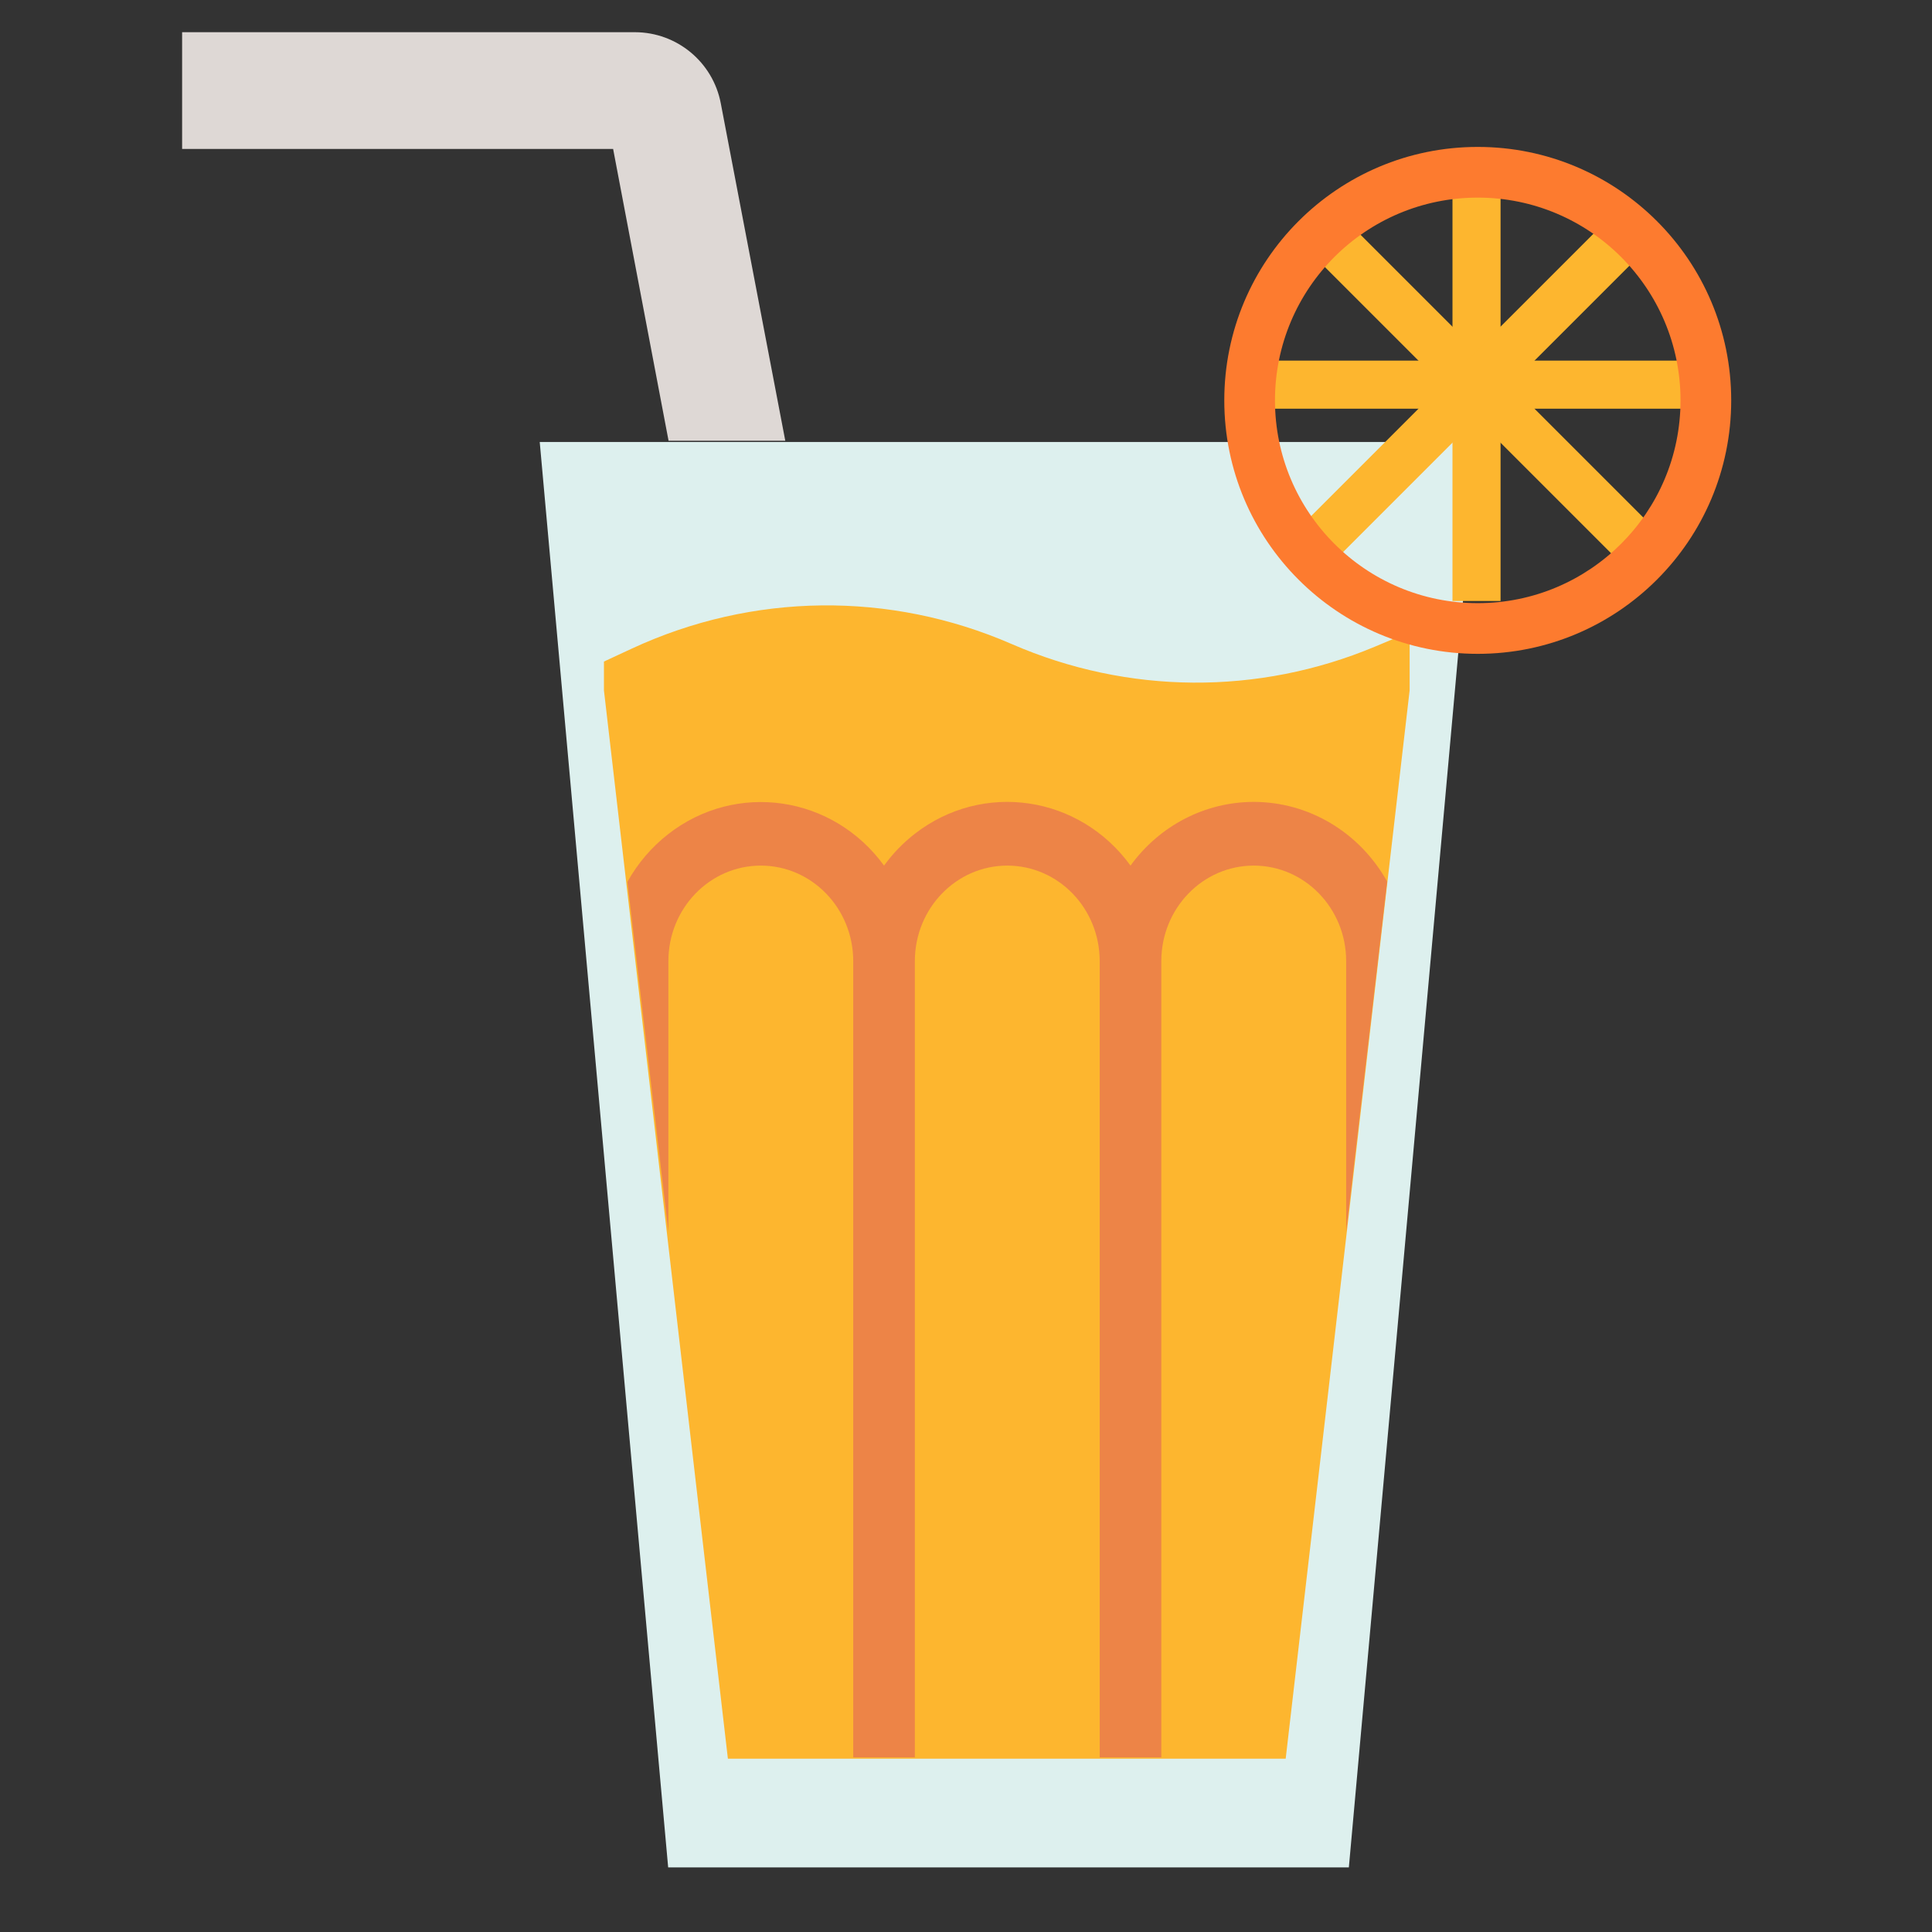 <?xml version="1.0" encoding="UTF-8"?>
<!DOCTYPE svg PUBLIC "-//W3C//DTD SVG 1.1//EN" "http://www.w3.org/Graphics/SVG/1.1/DTD/svg11.dtd">
<!-- Creator: CorelDRAW 2017 -->
<svg xmlns="http://www.w3.org/2000/svg" xml:space="preserve" width="300mm" height="300mm" version="1.1" style="shape-rendering:geometricPrecision; text-rendering:geometricPrecision; image-rendering:optimizeQuality; fill-rule:evenodd; clip-rule:evenodd"
viewBox="0 0 300000 300000"
 xmlns:xlink="http://www.w3.org/1999/xlink">
 <rect x="0" y="0" width="300000" height="300000" fill="#333333" stroke="none"/>
 <defs>
  <style type="text/css">
   <![CDATA[
    .fil0 {fill:#DDF0EE}
    .fil2 {fill:#DED8D5}
    .fil3 {fill:#ED8447}
    .fil4 {fill:#FD7B2F}
    .fil1 {fill:#FDB62F}
   ]]>
  </style>
 </defs>
 <g id="Layer_x0020_1">
  <polygon class="fil0" points="209450.2,289965.7 103751.7,289965.7 83808.2,68632.4 229393.8,68632.4 "/>
  <path class="fil1" d="M213498.7 100412.1c-18121.6,7586 -38374.5,7445.2 -56394.7,-402.1 -18920.1,-8244.2 -40256.2,-7993.1 -58993.1,703.9l-4330.8 2010.7 0 4474.4 19247.2 165893.1 86613.5 0 19247.3 -165893 0 -9048.9 -5389.4 2261.9z"/>
  <path class="fil2" d="M111924.8 16056c-1214.5,-6402.4 -6805.9,-11042.7 -13321.8,-11056l-70324.8 0 0 18124.8 66926.2 0 8609.1 45312.5 18124.9 0 -10013.6 -52381.3z"/>
  <path class="fil3" d="M194681.2 124519.3c-7530.1,0 -14619.6,3664.5 -19135.6,9890.9 -7926.7,-10924.5 -22919.7,-13139.7 -33487.3,-4945.1 -1813.3,1404.4 -3425.6,3071.2 -4784.2,4945.8 -7936.6,-10914.5 -22933.9,-13115.7 -33492.3,-4906.1 -2583.4,2007.9 -4745.7,4535.2 -6357.9,7428.2l6362.8 54351.2 0 -42037.2c0,-8194.5 6424.6,-14836.7 14351.9,-14836.7 7926.8,0 14351.9,6641.6 14351.9,14836.7l0 123638.3 9567.8 0 0 -123638.3c0,-8194.5 6424.5,-14836.7 14351.9,-14836.7 7927.3,0 14351.9,6641.6 14351.9,14836.7l0 123638.3 9567.7 0 0 -123638.3c0,-8194.5 6424.6,-14836.7 14351.9,-14836.7 7927.4,0 14352,6641.6 14352,14836.7l0 42036.7 6362.8 -54400.6c-4272.7,-7650.6 -12170.7,-12363.8 -20715.3,-12363.8z"/>
  <g id="_1726710026880">
  </g>
  <g id="_1726710025024">
  </g>
  <g id="_1726710025824">
  </g>
  <g id="_1726710026528">
  </g>
  <g id="_1726710022912">
  </g>
  <g id="_1726710022592">
  </g>
  <g id="_1726710024192">
  </g>
  <g id="_1726710024480">
  </g>
  <g id="_1726710022368">
  </g>
  <g id="_1726710020960">
  </g>
  <g id="_1726710021600">
  </g>
  <g id="_1726710021952">
  </g>
  <g id="_1726710021856">
  </g>
  <g id="_1726710021792">
  </g>
  <g id="_1726710018560">
  </g>
  <g id="_1726710019360">
   <g>
    <rect class="fil1" x="225541.5" y="26137.7" width="7464.7" height="67183.8"/>
    <g>
     <rect class="fil1" transform="matrix(0.51 -0.51 0.51 0.51 202878 38619.2)" width="10344.7" height="93103.7"/>
     <rect class="fil1" transform="matrix(0.51 -0.51 0.51 0.51 202878 80846.5)" width="93103.7" height="10344.7"/>
    </g>
    <rect class="fil1" x="195682" y="55997.2" width="67183.8" height="7464.7"/>
   </g>
   <path class="fil4" d="M229464.1 101528.6c-21737.1,0 -39357.2,-17620.2 -39357.2,-39357.3 0,-21737.1 17620.1,-39357.3 39357.2,-39357.3 21737.2,0 39357.3,17620.2 39357.3,39357.3 0,21737.1 -17620.1,39357.3 -39357.3,39357.3zm0 -70842.7c-17387.9,0 -31485.9,14097.5 -31485.9,31485.9 0,17388.4 14097.6,31485.9 31485.9,31485.9 17388.4,0 31486,-14097.5 31486,-31485.9 0,-17388.4 -14097.7,-31485.9 -31486,-31485.9z"/>
  </g>
 </g>
</svg>
